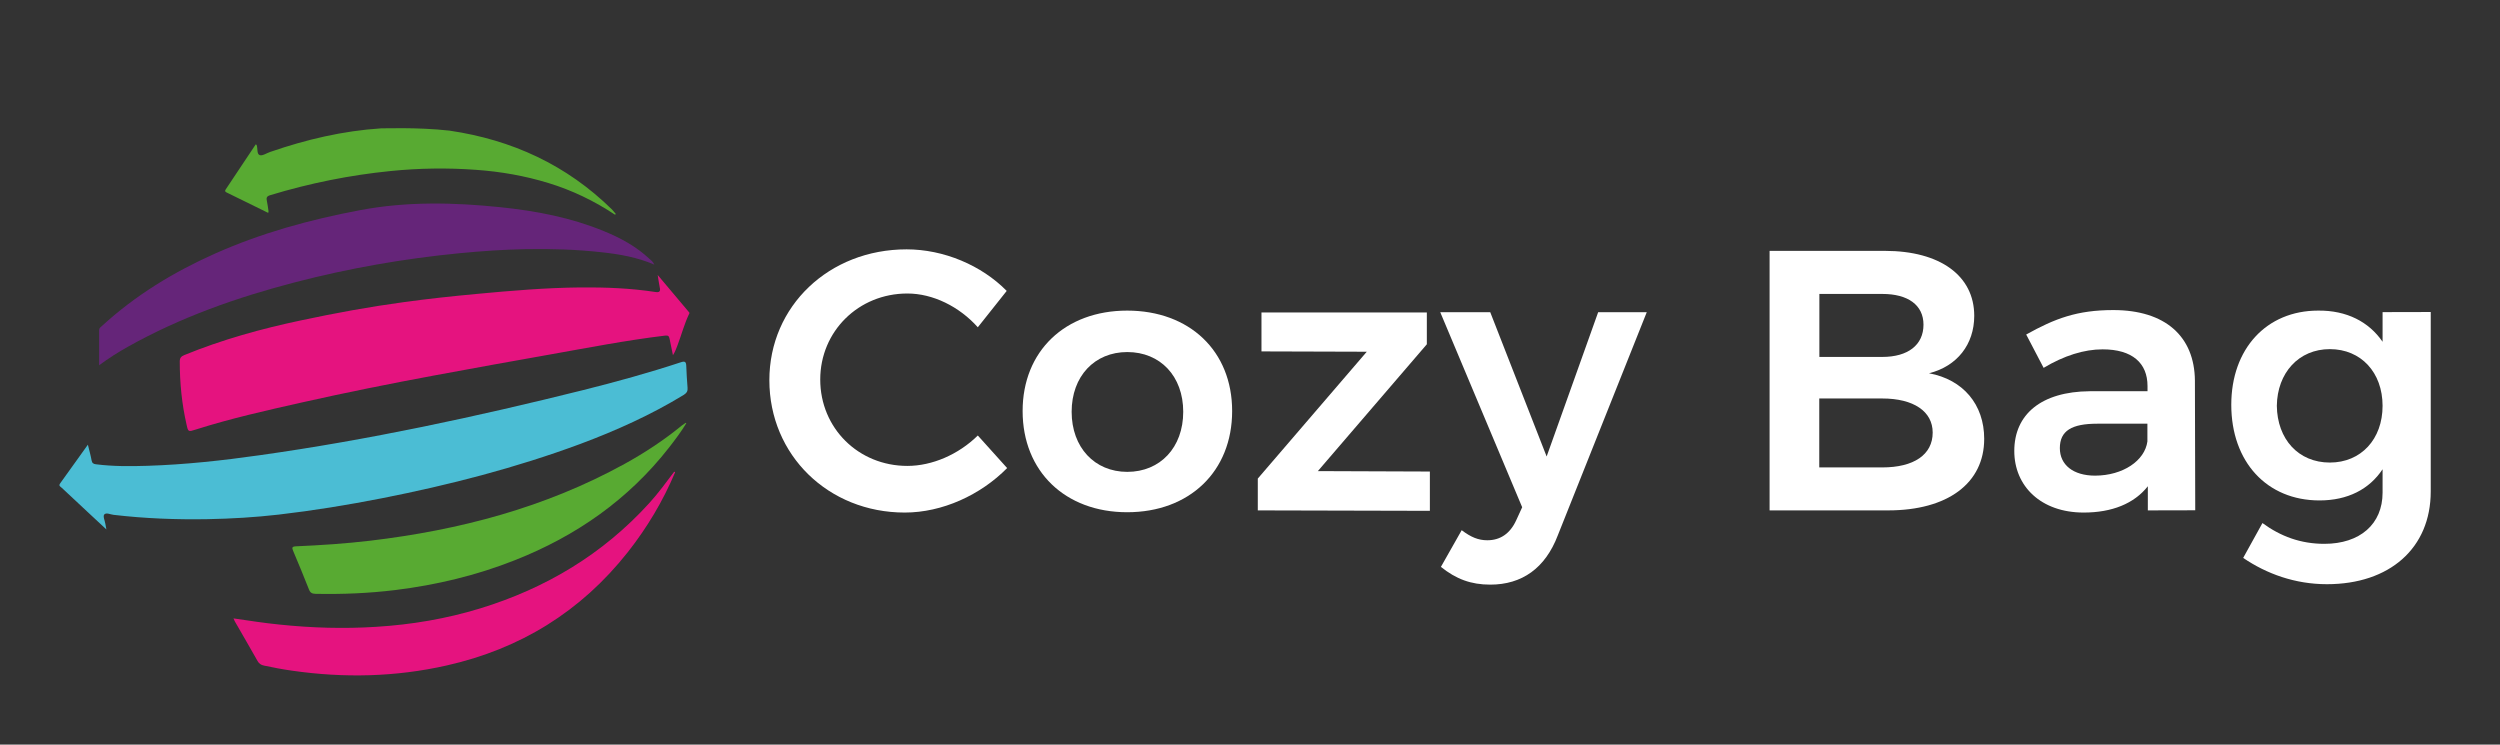 <svg xmlns="http://www.w3.org/2000/svg" xmlns:xlink="http://www.w3.org/1999/xlink" id="Calque_1" x="0px" y="0px" viewBox="0 0 231 68.8" style="enable-background:new 0 0 231 68.8;" xml:space="preserve"><rect x="0" y="0" width="231" height="68.8" fill="#333333" stroke="none"/><style type="text/css">	.st0{fill:#FFFFFF;}	.st1{fill-rule:evenodd;clip-rule:evenodd;fill:#E5137F;}	.st2{fill-rule:evenodd;clip-rule:evenodd;fill:#58AA32;}	.st3{fill-rule:evenodd;clip-rule:evenodd;fill:#4BBDD4;}	.st4{fill-rule:evenodd;clip-rule:evenodd;fill:#652579;}</style><path class="st0" d="M83.84,27.12c-4.52,0-8.05,3.5-8.05,7.95c0,4.49,3.53,7.98,8.05,7.98c2.3,0,4.73-1.06,6.51-2.81l2.71,3.01 c-2.47,2.5-6,4.11-9.46,4.11c-7.06,0-12.51-5.31-12.51-12.23c0-6.85,5.52-12.09,12.68-12.09c3.43,0,6.92,1.47,9.25,3.84l-2.67,3.36 C88.63,28.32,86.2,27.12,83.84,27.12"></path><path class="st0" d="M113.85,37.98c0,5.58-3.94,9.35-9.7,9.35c-5.72,0-9.66-3.77-9.66-9.35c0-5.55,3.94-9.28,9.66-9.28 C109.91,28.7,113.85,32.43,113.85,37.98 M99.02,38.05c0,3.29,2.12,5.55,5.14,5.55c3.05,0,5.17-2.26,5.17-5.55s-2.12-5.52-5.17-5.52 C101.14,32.53,99.02,34.76,99.02,38.05"></path><polygon class="st0" points="116.22,47.16 116.22,44.22 126.29,32.5 116.56,32.47 116.56,28.87 131.84,28.87 131.84,31.81  121.77,43.53 132.12,43.57 132.12,47.2 "></polygon><path class="st0" d="M137.7,54.02c-1.78,0-3.15-0.51-4.56-1.64l1.92-3.39c0.86,0.65,1.54,0.93,2.37,0.93c1.16,0,2.09-0.58,2.67-1.85 l0.55-1.2l-7.57-18.02h4.62l5.21,13.33l4.76-13.33h4.49l-8.22,20.62C142.78,52.51,140.62,54.02,137.7,54.02"></path><path class="st0" d="M182.42,29.18c0,2.64-1.58,4.66-4.18,5.31c3.15,0.58,5.1,2.88,5.1,6.06c0,4.11-3.39,6.61-8.87,6.61h-10.96 V23.18h10.65C179.27,23.18,182.42,25.48,182.42,29.18 M177.73,30c0-1.82-1.44-2.84-3.8-2.84h-5.82v5.82h5.82 C176.29,32.98,177.73,31.88,177.73,30 M178.58,39.97c0-1.95-1.75-3.15-4.66-3.15h-5.82v6.37h5.82 C176.83,43.19,178.58,42.02,178.58,39.97"></path><path class="st0" d="M198.46,47.16v-2.23c-1.27,1.61-3.32,2.43-5.93,2.43c-3.94,0-6.41-2.43-6.41-5.69c0-3.39,2.5-5.48,6.96-5.52 h5.35v-0.48c0-2.12-1.4-3.39-4.15-3.39c-1.71,0-3.56,0.58-5.45,1.71l-1.61-3.08c2.64-1.47,4.69-2.26,8.05-2.26 c4.8,0,7.5,2.43,7.54,6.51l0.03,11.99L198.46,47.16L198.46,47.16z M198.42,40.79v-1.64h-4.63c-2.36,0-3.46,0.65-3.46,2.26 c0,1.54,1.23,2.54,3.26,2.54C196.16,43.94,198.18,42.57,198.42,40.79"></path><path class="st0" d="M224.6,28.83v16.58c0,5.24-3.8,8.57-9.59,8.57c-2.95,0-5.58-0.96-7.74-2.43l1.78-3.22 c1.68,1.23,3.53,1.92,5.72,1.92c3.29,0,5.38-1.82,5.38-4.73v-2.16c-1.23,1.85-3.22,2.88-5.83,2.88c-4.86,0-8.15-3.56-8.15-8.84 c0-5.17,3.25-8.7,8.02-8.7c2.64-0.03,4.69,1.03,5.96,2.88v-2.74L224.6,28.83L224.6,28.83z M220.15,37.5c0-3.08-1.99-5.24-4.87-5.24 c-2.88,0-4.86,2.19-4.9,5.24c0.04,3.08,1.99,5.24,4.9,5.24C218.16,42.74,220.15,40.58,220.15,37.5"></path><path class="st1" d="M63.69,28.97c-0.46,0.95-0.72,1.97-1.09,2.94c-0.12,0.3-0.22,0.61-0.42,0.91c-0.1-0.5-0.21-1.01-0.31-1.51 c-0.05-0.23-0.11-0.34-0.41-0.3c-3.58,0.43-7.11,1.12-10.66,1.75c-3.57,0.63-7.15,1.28-10.71,1.94c-4.09,0.76-8.16,1.58-12.21,2.49 c-3.29,0.74-6.58,1.48-9.79,2.5c-0.69,0.22-0.7,0.23-0.85-0.45c-0.44-1.92-0.63-3.87-0.63-5.84c0-0.33,0.13-0.47,0.42-0.59 c3.49-1.43,7.11-2.43,10.8-3.21c3.14-0.67,6.29-1.25,9.47-1.68c2.24-0.31,4.49-0.55,6.75-0.76c3.19-0.3,6.38-0.57,9.59-0.6 c2.31-0.02,4.62,0.07,6.91,0.42c0.37,0.06,0.5-0.04,0.41-0.42c-0.07-0.34-0.11-0.68-0.19-1.15c1.03,1.22,1.98,2.35,2.93,3.48v0.08 H63.69z"></path><path class="st2" d="M41.53,12.07c5.78,0.85,10.83,3.17,15.02,7.29c0.13,0.13,0.23,0.28,0.35,0.41l-0.07,0.07 c-1.91-1.27-3.96-2.26-6.16-2.93c-2.19-0.67-4.43-1.06-6.72-1.22c-2.62-0.19-5.23-0.15-7.83,0.11c-3.8,0.38-7.52,1.13-11.17,2.24 c-0.32,0.1-0.35,0.25-0.29,0.53c0.07,0.31,0.1,0.62,0.15,0.94c0.01,0.04-0.01,0.08-0.03,0.16c-1.29-0.63-2.56-1.26-3.83-1.88 c-0.13-0.06-0.2-0.13-0.1-0.28c0.93-1.39,1.85-2.78,2.78-4.17c0.06,0.03,0.08,0.04,0.08,0.05c0.12,0.32,0,0.83,0.28,0.94 c0.25,0.1,0.64-0.18,0.97-0.29c3.33-1.15,6.73-1.95,10.25-2.18C35.29,11.88,38.52,11.73,41.53,12.07"></path><path class="st3" d="M9.83,48.92c-0.62-0.57-1.17-1.08-1.72-1.6c-0.81-0.75-1.62-1.51-2.42-2.26c-0.11-0.1-0.3-0.17-0.13-0.4 c0.84-1.16,1.67-2.33,2.56-3.57c0.13,0.54,0.26,0.98,0.34,1.44c0.05,0.26,0.16,0.34,0.41,0.37c1.58,0.2,3.17,0.19,4.76,0.14 c3.48-0.11,6.94-0.49,10.38-0.98c10.08-1.42,20.02-3.56,29.89-6.02c3.03-0.76,6.05-1.59,9.02-2.57c0.37-0.12,0.47-0.04,0.49,0.32 c0.03,0.68,0.06,1.36,0.12,2.04c0.03,0.31-0.08,0.48-0.34,0.65c-3.03,1.85-6.25,3.3-9.57,4.54c-5.96,2.21-12.1,3.79-18.34,5.02 c-3.16,0.62-6.34,1.14-9.54,1.51c-2.18,0.25-4.37,0.38-6.56,0.42c-2.91,0.05-5.8-0.06-8.69-0.4c-0.29-0.03-0.67-0.24-0.86-0.03 c-0.13,0.16,0.05,0.56,0.1,0.84C9.76,48.53,9.79,48.67,9.83,48.92"></path><path class="st4" d="M60.46,24.45c-1.59-0.68-3.21-0.96-4.85-1.14c-2.33-0.26-4.67-0.33-7.02-0.29c-2.06,0.04-4.11,0.18-6.16,0.38 c-5.11,0.5-10.15,1.38-15.12,2.67c-5.4,1.4-10.63,3.24-15.51,5.98c-0.88,0.49-1.73,1.03-2.64,1.7c0-1.15,0-2.2,0-3.25 c0-0.2,0.15-0.28,0.27-0.39c3.09-2.83,6.61-4.97,10.42-6.67c4.3-1.92,8.8-3.15,13.42-4.02c4.33-0.82,8.66-0.72,13.01-0.27 c3.26,0.34,6.46,0.95,9.5,2.2c1.55,0.63,3.01,1.42,4.24,2.58C60.18,24.06,60.34,24.19,60.46,24.45"></path><path class="st1" d="M62.38,43.64c-1.12,2.66-2.59,5.12-4.38,7.39c-4.33,5.48-9.93,8.93-16.73,10.46c-4.73,1.07-9.5,1.17-14.29,0.48 c-0.87-0.12-1.73-0.29-2.59-0.47c-0.27-0.06-0.45-0.17-0.59-0.42c-0.69-1.23-1.4-2.44-2.1-3.66c-0.04-0.08-0.07-0.16-0.13-0.28 c1.44,0.21,2.84,0.43,4.25,0.57c2.97,0.31,5.94,0.4,8.92,0.21c3.27-0.2,6.48-0.74,9.62-1.7c6.07-1.86,11.34-5.01,15.63-9.73 c0.84-0.92,1.56-1.92,2.31-2.91C62.34,43.6,62.36,43.62,62.38,43.64"></path><path class="st2" d="M63.42,39.1c-0.48,0.79-1.03,1.52-1.59,2.24c-3.76,4.82-8.6,8.19-14.25,10.42c-3.56,1.41-7.25,2.29-11.05,2.76 c-2.45,0.3-4.91,0.4-7.38,0.35c-0.31-0.01-0.48-0.09-0.6-0.4c-0.47-1.19-0.96-2.38-1.46-3.56c-0.12-0.29-0.13-0.41,0.25-0.43 c2.29-0.1,4.59-0.25,6.87-0.52c8.25-0.98,16.17-3.06,23.49-7.09c1.87-1.03,3.65-2.2,5.31-3.56c0.1-0.08,0.22-0.16,0.33-0.23 C63.34,39.06,63.36,39.08,63.42,39.1"></path></svg>